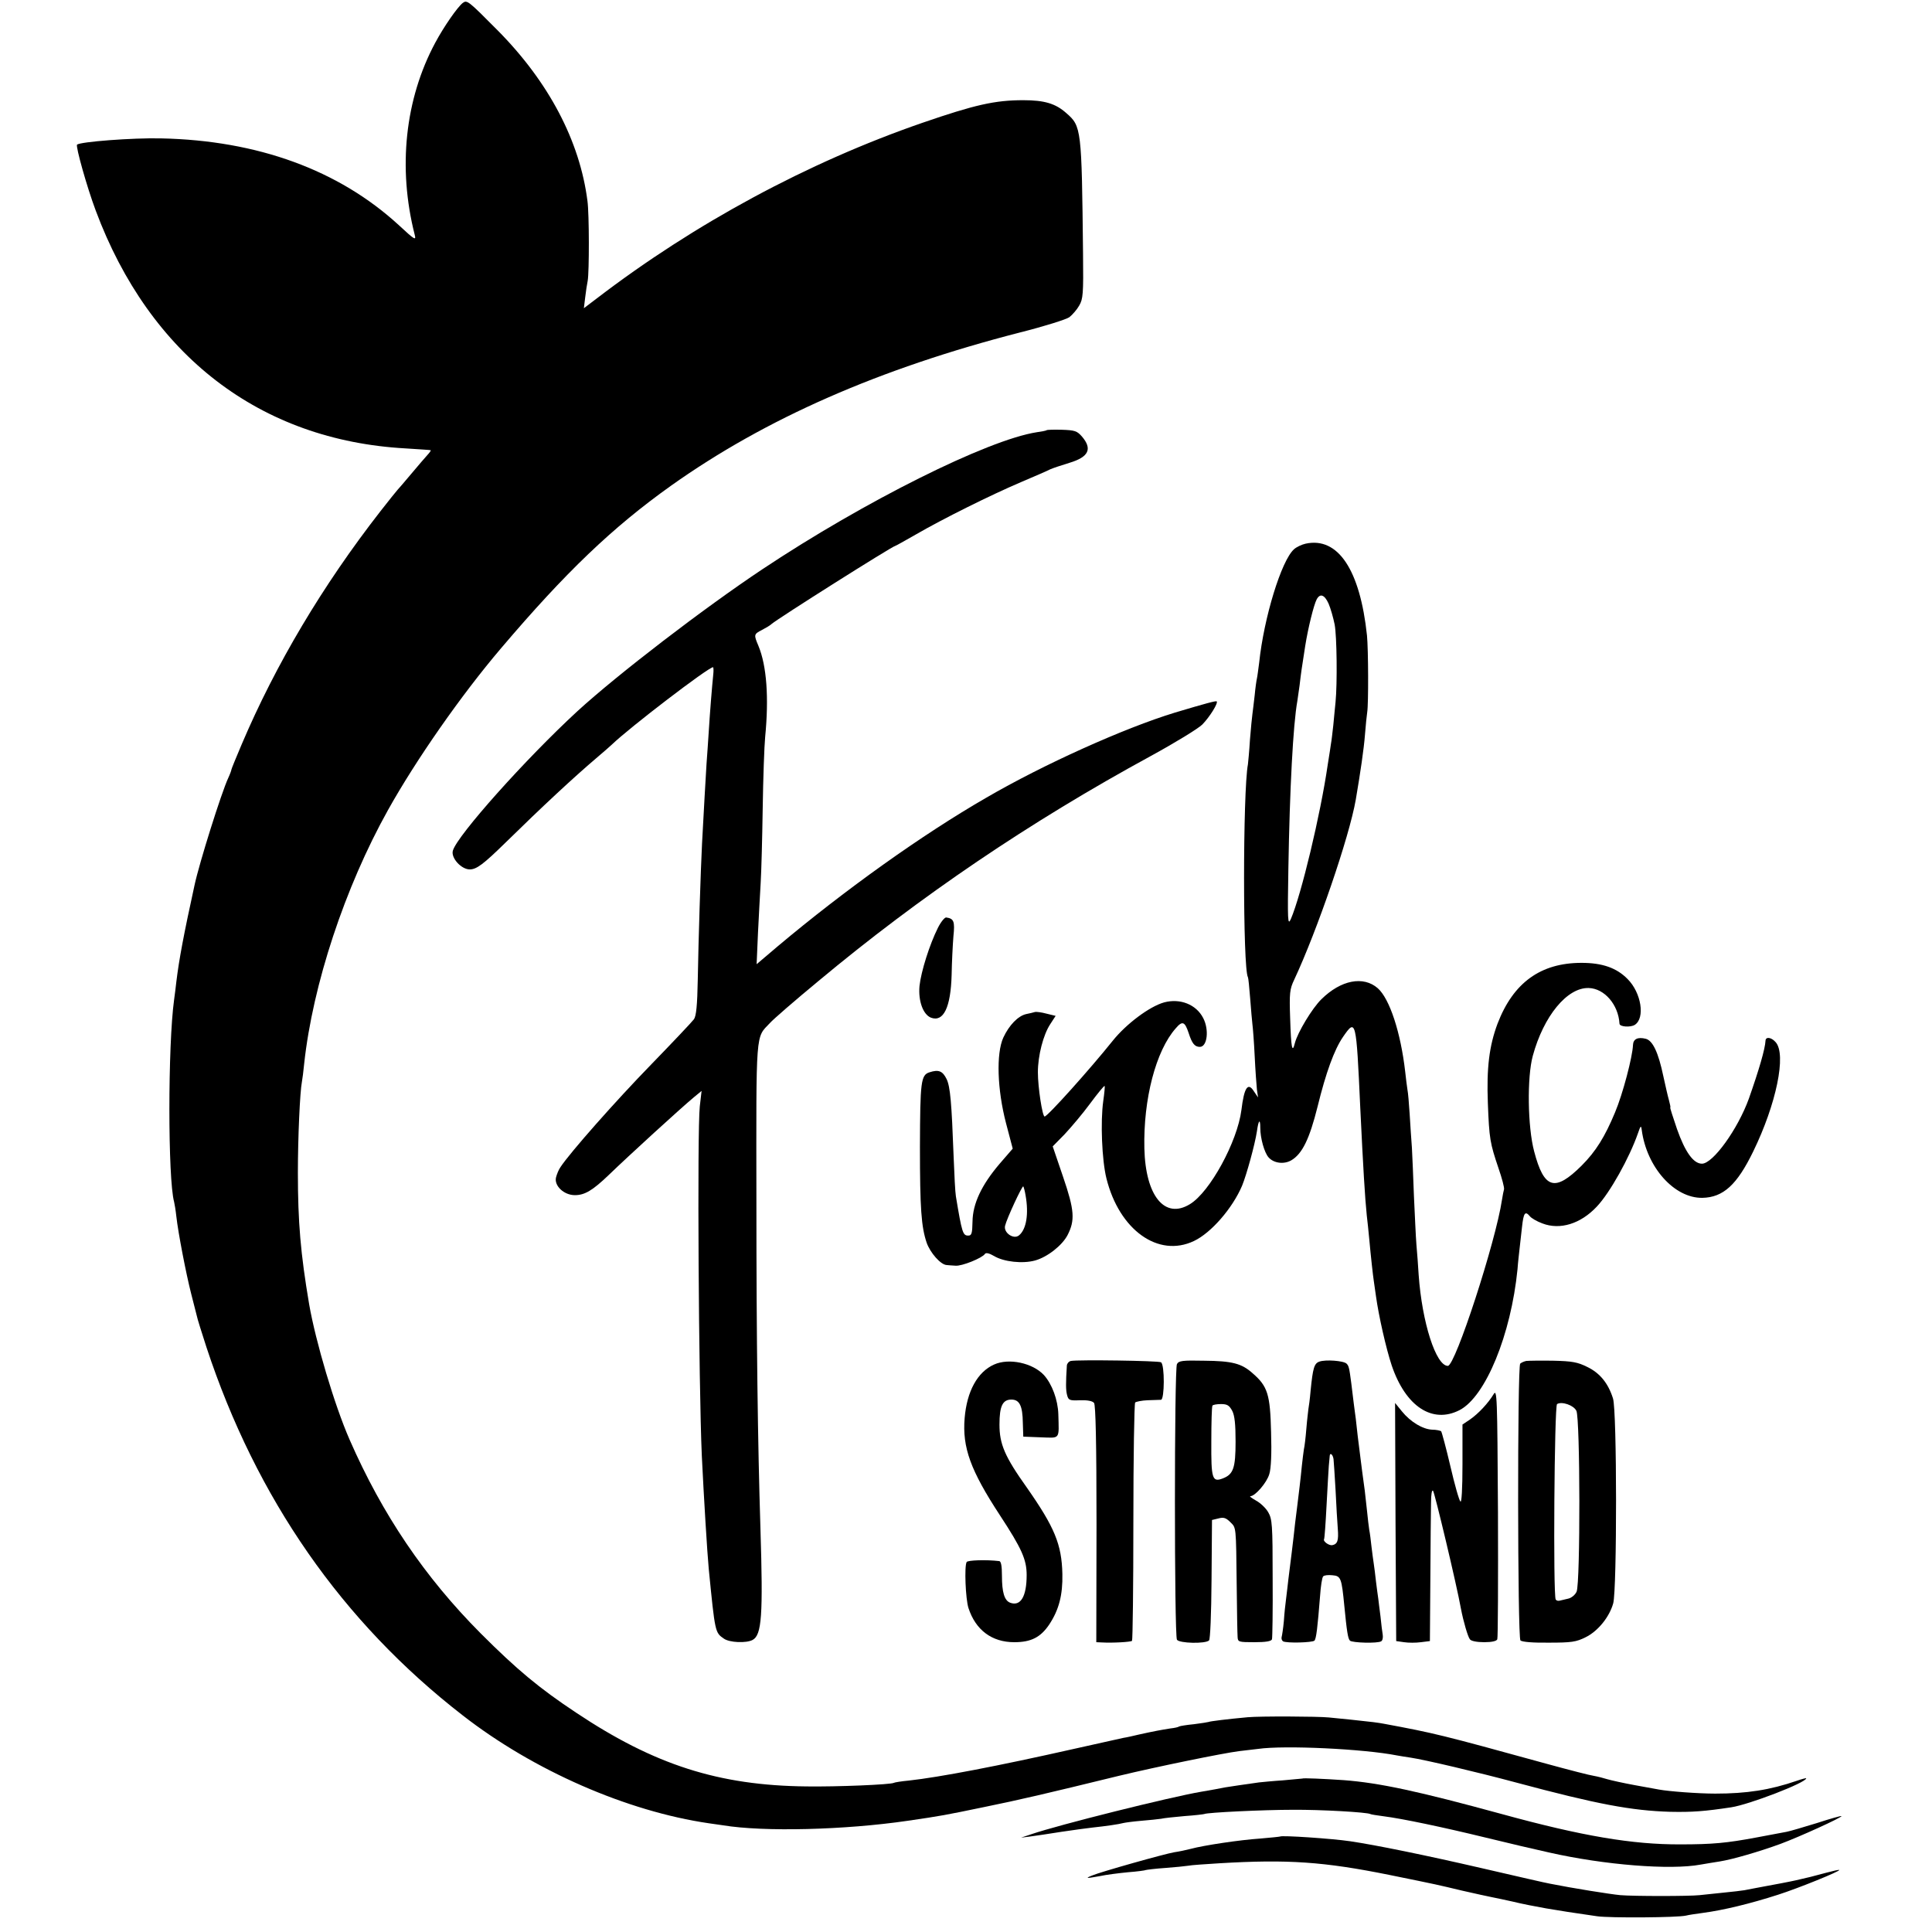 <?xml version="1.0" standalone="no"?>
<!DOCTYPE svg PUBLIC "-//W3C//DTD SVG 20010904//EN"
 "http://www.w3.org/TR/2001/REC-SVG-20010904/DTD/svg10.dtd">
<svg version="1.0" xmlns="http://www.w3.org/2000/svg"
 width="860pt" height="860pt" viewBox="0 0 860 860"
 preserveAspectRatio="xMidYMid meet">
<g transform="translate(0,860) scale(0.1,-0.1)"
fill="#000000" stroke="none">
<path d="M2060 8587 c-24 -19 -84 -105 -123 -178 -134 -250 -167 -556 -91
-854 7 -27 0 -23 -71 43 -267 245 -628 377 -1058 386 -126 3 -361 -15 -374
-28 -7 -7 44 -189 83 -293 241 -646 732 -1023 1379 -1059 61 -4 111 -7 112 -8
2 -2 -5 -11 -15 -22 -9 -10 -42 -48 -72 -84 -30 -36 -57 -67 -60 -70 -3 -3
-37 -45 -76 -95 -258 -331 -467 -683 -618 -1038 -25 -59 -46 -110 -46 -113 0
-3 -6 -20 -14 -37 -31 -67 -129 -379 -150 -477 -48 -219 -69 -331 -81 -430 -3
-25 -7 -61 -10 -80 -28 -203 -28 -798 0 -900 2 -8 7 -37 10 -65 8 -72 43 -254
66 -344 11 -42 22 -86 25 -98 2 -12 22 -75 43 -140 222 -673 604 -1223 1141
-1639 316 -246 732 -427 1095 -480 22 -3 50 -7 63 -9 181 -30 542 -21 822 20
151 22 166 25 340 61 157 32 273 59 600 139 170 41 464 101 535 110 28 3 66 8
85 10 118 17 471 0 618 -29 15 -3 43 -7 62 -10 61 -9 299 -65 470 -111 358
-96 513 -125 685 -130 97 -2 152 2 271 20 80 12 334 110 334 129 0 2 -19 -3
-42 -11 -119 -41 -223 -57 -363 -57 -76 0 -207 10 -250 18 -11 2 -60 11 -110
20 -49 9 -103 21 -120 26 -16 5 -43 12 -60 15 -16 2 -113 27 -215 55 -465 128
-494 135 -720 177 -27 5 -49 8 -145 18 -33 3 -78 8 -100 10 -50 5 -306 6 -361
1 -88 -8 -169 -18 -174 -21 -3 -1 -32 -6 -65 -10 -32 -3 -62 -8 -66 -10 -3 -3
-21 -7 -40 -9 -39 -6 -76 -13 -139 -27 -25 -6 -56 -13 -70 -15 -14 -3 -113
-25 -220 -49 -337 -76 -598 -126 -735 -141 -33 -3 -63 -8 -66 -10 -13 -8 -255
-18 -389 -16 -391 4 -677 96 -1025 328 -166 110 -265 193 -425 353 -249 250
-438 529 -584 863 -67 153 -151 436 -180 603 -38 225 -50 365 -50 585 0 154 9
360 18 405 2 11 7 47 10 80 38 352 181 785 373 1129 125 224 326 512 503 720
288 339 496 538 757 724 421 299 927 521 1553 682 107 27 206 58 220 68 14 11
34 34 44 52 17 29 19 51 17 229 -6 561 -7 569 -75 628 -47 42 -97 57 -191 57
-126 0 -215 -20 -450 -101 -509 -176 -1013 -448 -1448 -781 l-58 -44 6 49 c3
26 8 59 11 73 7 38 7 297 -1 355 -34 267 -172 530 -400 760 -131 132 -136 136
-155 122z"/>
<path d="M4659 6685 c-2 -2 -22 -6 -44 -9 -219 -34 -766 -307 -1220 -609 -263
-175 -647 -470 -825 -633 -231 -213 -533 -551 -554 -620 -10 -32 37 -84 75
-84 30 0 60 22 160 120 161 158 303 290 403 375 33 28 64 55 70 61 79 76 429
344 450 344 2 0 3 -15 1 -32 -6 -59 -15 -171 -20 -253 -3 -44 -7 -109 -10
-145 -4 -65 -12 -205 -20 -355 -6 -119 -16 -428 -19 -606 -2 -114 -7 -162 -17
-176 -8 -11 -94 -102 -192 -203 -154 -158 -361 -392 -402 -455 -8 -11 -16 -31
-20 -46 -9 -37 35 -79 84 -79 44 0 79 21 151 90 89 86 320 297 379 346 l34 28
-8 -69 c-12 -110 -5 -1238 9 -1555 9 -185 24 -432 31 -505 28 -283 28 -282 67
-309 25 -18 100 -21 128 -6 41 22 47 109 35 495 -12 382 -18 838 -18 1455 -1
775 -4 728 60 796 15 17 112 101 216 187 452 377 940 708 1480 1002 108 59
211 122 229 140 33 34 71 95 64 103 -4 3 -49 -9 -186 -50 -226 -69 -586 -231
-840 -379 -283 -163 -628 -409 -929 -662 l-93 -79 6 139 c4 76 9 176 12 223 3
47 7 196 9 330 2 135 7 279 11 320 17 174 7 316 -30 405 -21 50 -21 52 16 71
17 9 36 20 42 26 27 24 540 348 551 348 2 0 43 23 92 51 119 69 334 176 468
233 61 26 119 51 130 57 11 5 50 18 86 29 86 26 102 62 55 117 -22 25 -32 28
-89 30 -36 1 -67 0 -68 -2z"/>
<path d="M5812 6180 c-18 -4 -41 -15 -52 -25 -56 -50 -134 -304 -155 -505 -4
-30 -8 -62 -10 -70 -2 -8 -7 -42 -10 -75 -4 -33 -8 -70 -10 -83 -2 -13 -7 -65
-11 -115 -3 -51 -8 -100 -9 -109 -23 -121 -23 -911 0 -948 2 -3 6 -45 10 -95
4 -49 8 -101 10 -115 2 -14 7 -77 10 -140 3 -63 8 -131 10 -150 l5 -35 -19 28
c-26 41 -43 16 -55 -84 -18 -141 -140 -365 -229 -419 -112 -69 -198 36 -203
248 -5 219 51 435 140 535 29 34 40 30 57 -21 15 -47 27 -62 50 -62 33 0 42
76 15 128 -31 61 -103 89 -174 70 -65 -18 -169 -96 -229 -171 -100 -125 -290
-337 -303 -337 -10 0 -30 130 -30 197 0 74 24 167 55 214 l24 37 -41 10 c-22
6 -45 9 -52 7 -6 -2 -23 -6 -38 -9 -36 -8 -76 -49 -102 -105 -32 -71 -27 -230
12 -380 l30 -114 -58 -67 c-81 -95 -120 -178 -121 -258 -1 -53 -4 -62 -19 -62
-24 0 -28 12 -55 175 -3 17 -7 95 -10 175 -9 242 -15 312 -31 346 -18 37 -36
44 -76 31 -39 -12 -42 -41 -43 -332 0 -275 6 -356 30 -427 16 -45 62 -97 88
-99 7 -1 25 -2 40 -3 28 -3 119 34 131 52 4 7 19 4 41 -9 43 -26 127 -35 182
-20 55 15 121 67 145 113 34 66 31 111 -20 260 l-46 135 53 54 c28 30 80 91
113 136 34 46 63 81 65 79 2 -1 -1 -32 -6 -67 -13 -92 -6 -263 14 -344 57
-230 231 -355 390 -279 76 36 171 145 214 246 20 49 57 183 66 242 7 51 15 59
15 15 0 -45 18 -110 37 -131 23 -26 68 -32 101 -13 49 29 81 95 117 239 37
151 74 253 113 310 58 84 59 79 77 -314 13 -270 21 -403 29 -480 3 -25 8 -72
11 -105 7 -78 17 -166 20 -185 1 -8 6 -40 10 -70 12 -87 45 -233 70 -308 62
-183 181 -261 302 -199 116 60 229 336 258 627 2 30 7 71 9 90 2 19 7 63 11
98 7 64 14 73 35 48 6 -8 31 -23 56 -32 78 -30 170 -2 242 75 58 61 145 217
183 326 12 35 14 37 17 15 22 -166 145 -304 270 -302 93 2 154 58 226 206 103
211 149 433 100 487 -19 22 -44 25 -45 7 -2 -38 -29 -130 -74 -258 -49 -136
-160 -290 -209 -290 -38 0 -75 52 -111 154 -18 53 -32 96 -30 96 2 0 -1 15 -6
33 -5 17 -16 66 -25 107 -22 105 -47 158 -78 166 -36 9 -56 -1 -57 -28 -2 -52
-45 -217 -80 -300 -45 -108 -85 -173 -149 -237 -119 -118 -167 -104 -211 64
-29 109 -32 330 -6 425 48 177 153 305 249 302 70 -2 132 -74 137 -159 1 -14
49 -17 68 -5 47 30 29 143 -32 204 -49 50 -113 72 -205 72 -182 0 -304 -88
-374 -271 -37 -99 -49 -197 -43 -353 6 -160 10 -179 47 -289 16 -46 27 -88 25
-95 -2 -6 -6 -27 -9 -46 -28 -188 -208 -740 -241 -740 -53 0 -115 193 -130
405 -2 39 -7 99 -10 135 -3 36 -7 133 -11 215 -3 83 -7 179 -9 215 -3 36 -7
103 -10 150 -3 47 -7 96 -10 110 -2 14 -7 50 -10 80 -20 174 -69 324 -122 371
-64 56 -164 37 -251 -49 -41 -40 -106 -148 -118 -195 -12 -49 -17 -20 -21 109
-4 114 -2 131 18 173 102 218 245 635 274 801 21 124 36 225 41 290 3 41 8 86
10 100 6 37 5 278 -1 341 -31 293 -129 440 -273 409z m102 -267 c9 -21 21 -63
27 -93 10 -53 12 -263 4 -345 -2 -22 -7 -68 -10 -103 -4 -35 -8 -71 -10 -80
-1 -9 -8 -53 -15 -97 -32 -221 -118 -579 -164 -686 -14 -31 -15 -9 -11 226 6
353 21 640 40 745 1 8 6 40 10 70 7 60 9 72 25 175 13 81 38 182 51 207 15 28
35 21 53 -19z m-1349 -2633 c15 -83 4 -152 -29 -179 -24 -20 -70 12 -62 43 8
33 76 179 81 175 2 -3 7 -20 10 -39z"/>
<path d="M4175 4470 c-37 -74 -75 -194 -82 -259 -6 -67 16 -127 51 -141 56
-21 88 46 92 190 1 58 5 135 8 172 7 67 2 79 -32 84 -7 1 -24 -20 -37 -46z"/>
<path d="M4767 2542 c-9 -2 -17 -11 -18 -20 -5 -79 -5 -110 1 -132 6 -23 11
-25 58 -23 32 1 55 -3 62 -12 7 -9 11 -174 11 -539 l-1 -526 23 -1 c51 -3 131
2 136 7 3 3 6 241 6 529 0 288 4 527 8 532 5 4 30 9 55 10 26 1 53 2 60 2 16
1 17 157 0 167 -11 7 -368 12 -401 6z"/>
<path d="M5239 2528 c-12 -21 -12 -1208 0 -1227 10 -16 127 -19 143 -3 5 5 10
115 11 272 l2 264 29 7 c22 6 33 3 52 -16 27 -27 26 -13 29 -285 1 -113 3
-215 4 -227 1 -22 5 -23 75 -23 50 0 75 4 78 13 2 6 4 129 3 272 0 240 -2 263
-20 294 -11 19 -36 42 -55 52 -19 11 -30 19 -24 19 21 0 73 60 84 98 8 24 11
93 8 187 -4 168 -15 204 -82 262 -49 44 -91 55 -217 56 -95 2 -112 0 -120 -15z
m246 -208 c11 -21 15 -60 15 -137 0 -118 -10 -146 -57 -164 -47 -18 -52 -2
-51 164 0 84 2 155 5 160 2 4 20 7 38 7 28 0 37 -6 50 -30z"/>
<path d="M5873 2539 c-23 -8 -29 -28 -39 -129 -3 -36 -8 -73 -10 -83 -1 -10
-6 -49 -9 -87 -3 -38 -8 -80 -11 -92 -2 -13 -6 -45 -9 -73 -5 -54 -15 -135
-20 -175 -2 -14 -6 -50 -10 -80 -3 -30 -10 -89 -15 -130 -5 -41 -12 -95 -15
-120 -3 -25 -7 -63 -10 -85 -3 -22 -8 -67 -10 -100 -3 -33 -8 -65 -10 -72 -2
-7 1 -15 6 -19 15 -9 131 -6 140 3 8 8 14 58 25 198 3 44 9 84 14 88 4 5 22 7
41 5 38 -3 41 -13 53 -136 11 -113 16 -146 25 -155 10 -10 124 -13 139 -3 6 3
9 16 7 29 -2 12 -7 49 -10 82 -4 33 -9 69 -10 80 -2 11 -6 45 -10 75 -3 30 -8
66 -10 80 -2 14 -7 48 -10 75 -3 28 -7 61 -10 75 -2 14 -7 52 -10 85 -4 33 -8
74 -10 90 -9 67 -15 109 -19 144 -7 52 -19 153 -21 176 -2 11 -5 41 -9 68 -3
26 -8 66 -11 90 -9 69 -11 77 -21 87 -13 13 -94 19 -121 9z m63 -434 c1 -7 5
-69 9 -137 3 -68 8 -146 10 -173 4 -52 -1 -68 -24 -73 -15 -3 -43 17 -37 27 2
3 7 71 11 151 4 80 9 159 10 175 2 17 3 36 4 44 1 17 14 7 17 -14z"/>
<path d="M6794 2542 c-10 -2 -23 -8 -27 -12 -13 -12 -12 -1219 1 -1232 7 -7
57 -11 127 -10 100 0 121 3 163 24 55 27 106 90 123 151 17 62 17 858 -1 912
-21 67 -58 113 -114 140 -44 22 -68 26 -152 28 -56 1 -109 0 -120 -1z m223
-222 c17 -34 18 -767 1 -805 -6 -14 -23 -28 -37 -31 -14 -3 -31 -7 -38 -9 -7
-2 -15 0 -18 5 -12 19 -6 863 6 870 21 13 74 -5 86 -30z"/>
<path d="M4425 2526 c-74 -33 -121 -119 -131 -238 -11 -131 26 -233 157 -433
97 -148 119 -197 119 -266 0 -96 -27 -141 -74 -123 -25 10 -36 46 -36 120 0
44 -4 64 -12 65 -59 7 -140 4 -145 -4 -11 -18 -5 -165 8 -205 32 -98 104 -152
204 -152 75 0 117 22 155 78 44 66 61 133 59 226 -3 132 -35 208 -158 384 -99
139 -122 194 -122 281 0 82 14 111 53 111 36 0 50 -27 51 -104 l2 -61 78 -3
c88 -3 81 -12 78 103 -2 64 -28 134 -64 174 -50 54 -156 77 -222 47z"/>
<path d="M6648 2393 c-23 -38 -66 -85 -105 -112 l-33 -22 0 -177 c0 -111 -4
-172 -9 -166 -6 5 -26 76 -45 158 -19 81 -38 151 -41 155 -4 3 -22 7 -40 7
-42 2 -96 34 -135 82 l-30 37 2 -530 3 -530 35 -5 c19 -3 53 -3 75 0 l40 5 2
275 c1 151 2 304 3 339 0 40 4 61 9 55 7 -7 105 -418 124 -524 11 -58 31 -126
40 -137 5 -8 32 -13 64 -13 34 0 55 5 58 13 3 6 4 261 3 565 -3 522 -4 552
-20 525z"/>
<path d="M5797 683 c-1 0 -40 -4 -87 -8 -47 -3 -94 -8 -105 -9 -58 -8 -132
-19 -150 -22 -24 -5 -69 -13 -110 -20 -135 -23 -633 -147 -755 -189 l-45 -15
40 5 c22 3 85 12 140 21 55 8 118 17 139 19 57 6 119 15 136 20 8 2 44 7 80
10 36 3 75 7 88 9 12 3 59 8 105 12 45 3 84 8 87 9 12 7 264 19 395 19 125 1
332 -11 345 -19 3 -2 30 -6 60 -10 80 -10 261 -48 450 -94 144 -35 188 -45
285 -67 247 -56 541 -79 675 -54 25 4 63 11 85 14 57 9 177 44 270 78 84 31
277 119 272 124 -1 2 -51 -12 -109 -31 -59 -18 -119 -36 -135 -39 -15 -3 -75
-14 -133 -25 -133 -25 -197 -31 -340 -31 -213 -1 -438 37 -795 135 -370 101
-544 139 -705 151 -88 6 -181 10 -183 7z"/>
<path d="M5698 425 c-2 -1 -41 -5 -88 -9 -90 -6 -251 -30 -310 -46 -19 -5 -52
-12 -73 -15 -42 -7 -327 -87 -367 -104 -32 -13 -24 -13 37 -2 27 6 83 13 124
17 40 3 77 8 80 10 3 1 41 6 85 9 43 3 90 8 103 10 14 3 77 7 140 11 303 18
464 7 756 -52 226 -46 206 -42 324 -70 57 -13 116 -26 132 -29 16 -3 58 -12
94 -20 36 -9 102 -22 148 -30 78 -13 102 -17 227 -35 56 -8 358 -6 395 3 11 3
45 8 75 12 91 12 211 41 335 81 88 28 278 105 272 110 -1 2 -27 -4 -57 -12
-63 -17 -87 -23 -115 -29 -11 -3 -31 -7 -45 -10 -14 -3 -61 -12 -105 -20 -44
-8 -89 -17 -100 -19 -11 -2 -54 -7 -95 -11 -41 -4 -88 -9 -105 -11 -46 -5
-293 -5 -352 0 -44 4 -213 31 -313 51 -14 2 -152 34 -308 70 -247 57 -467 102
-582 119 -81 12 -305 27 -312 21z"/>
</g>
</svg>
